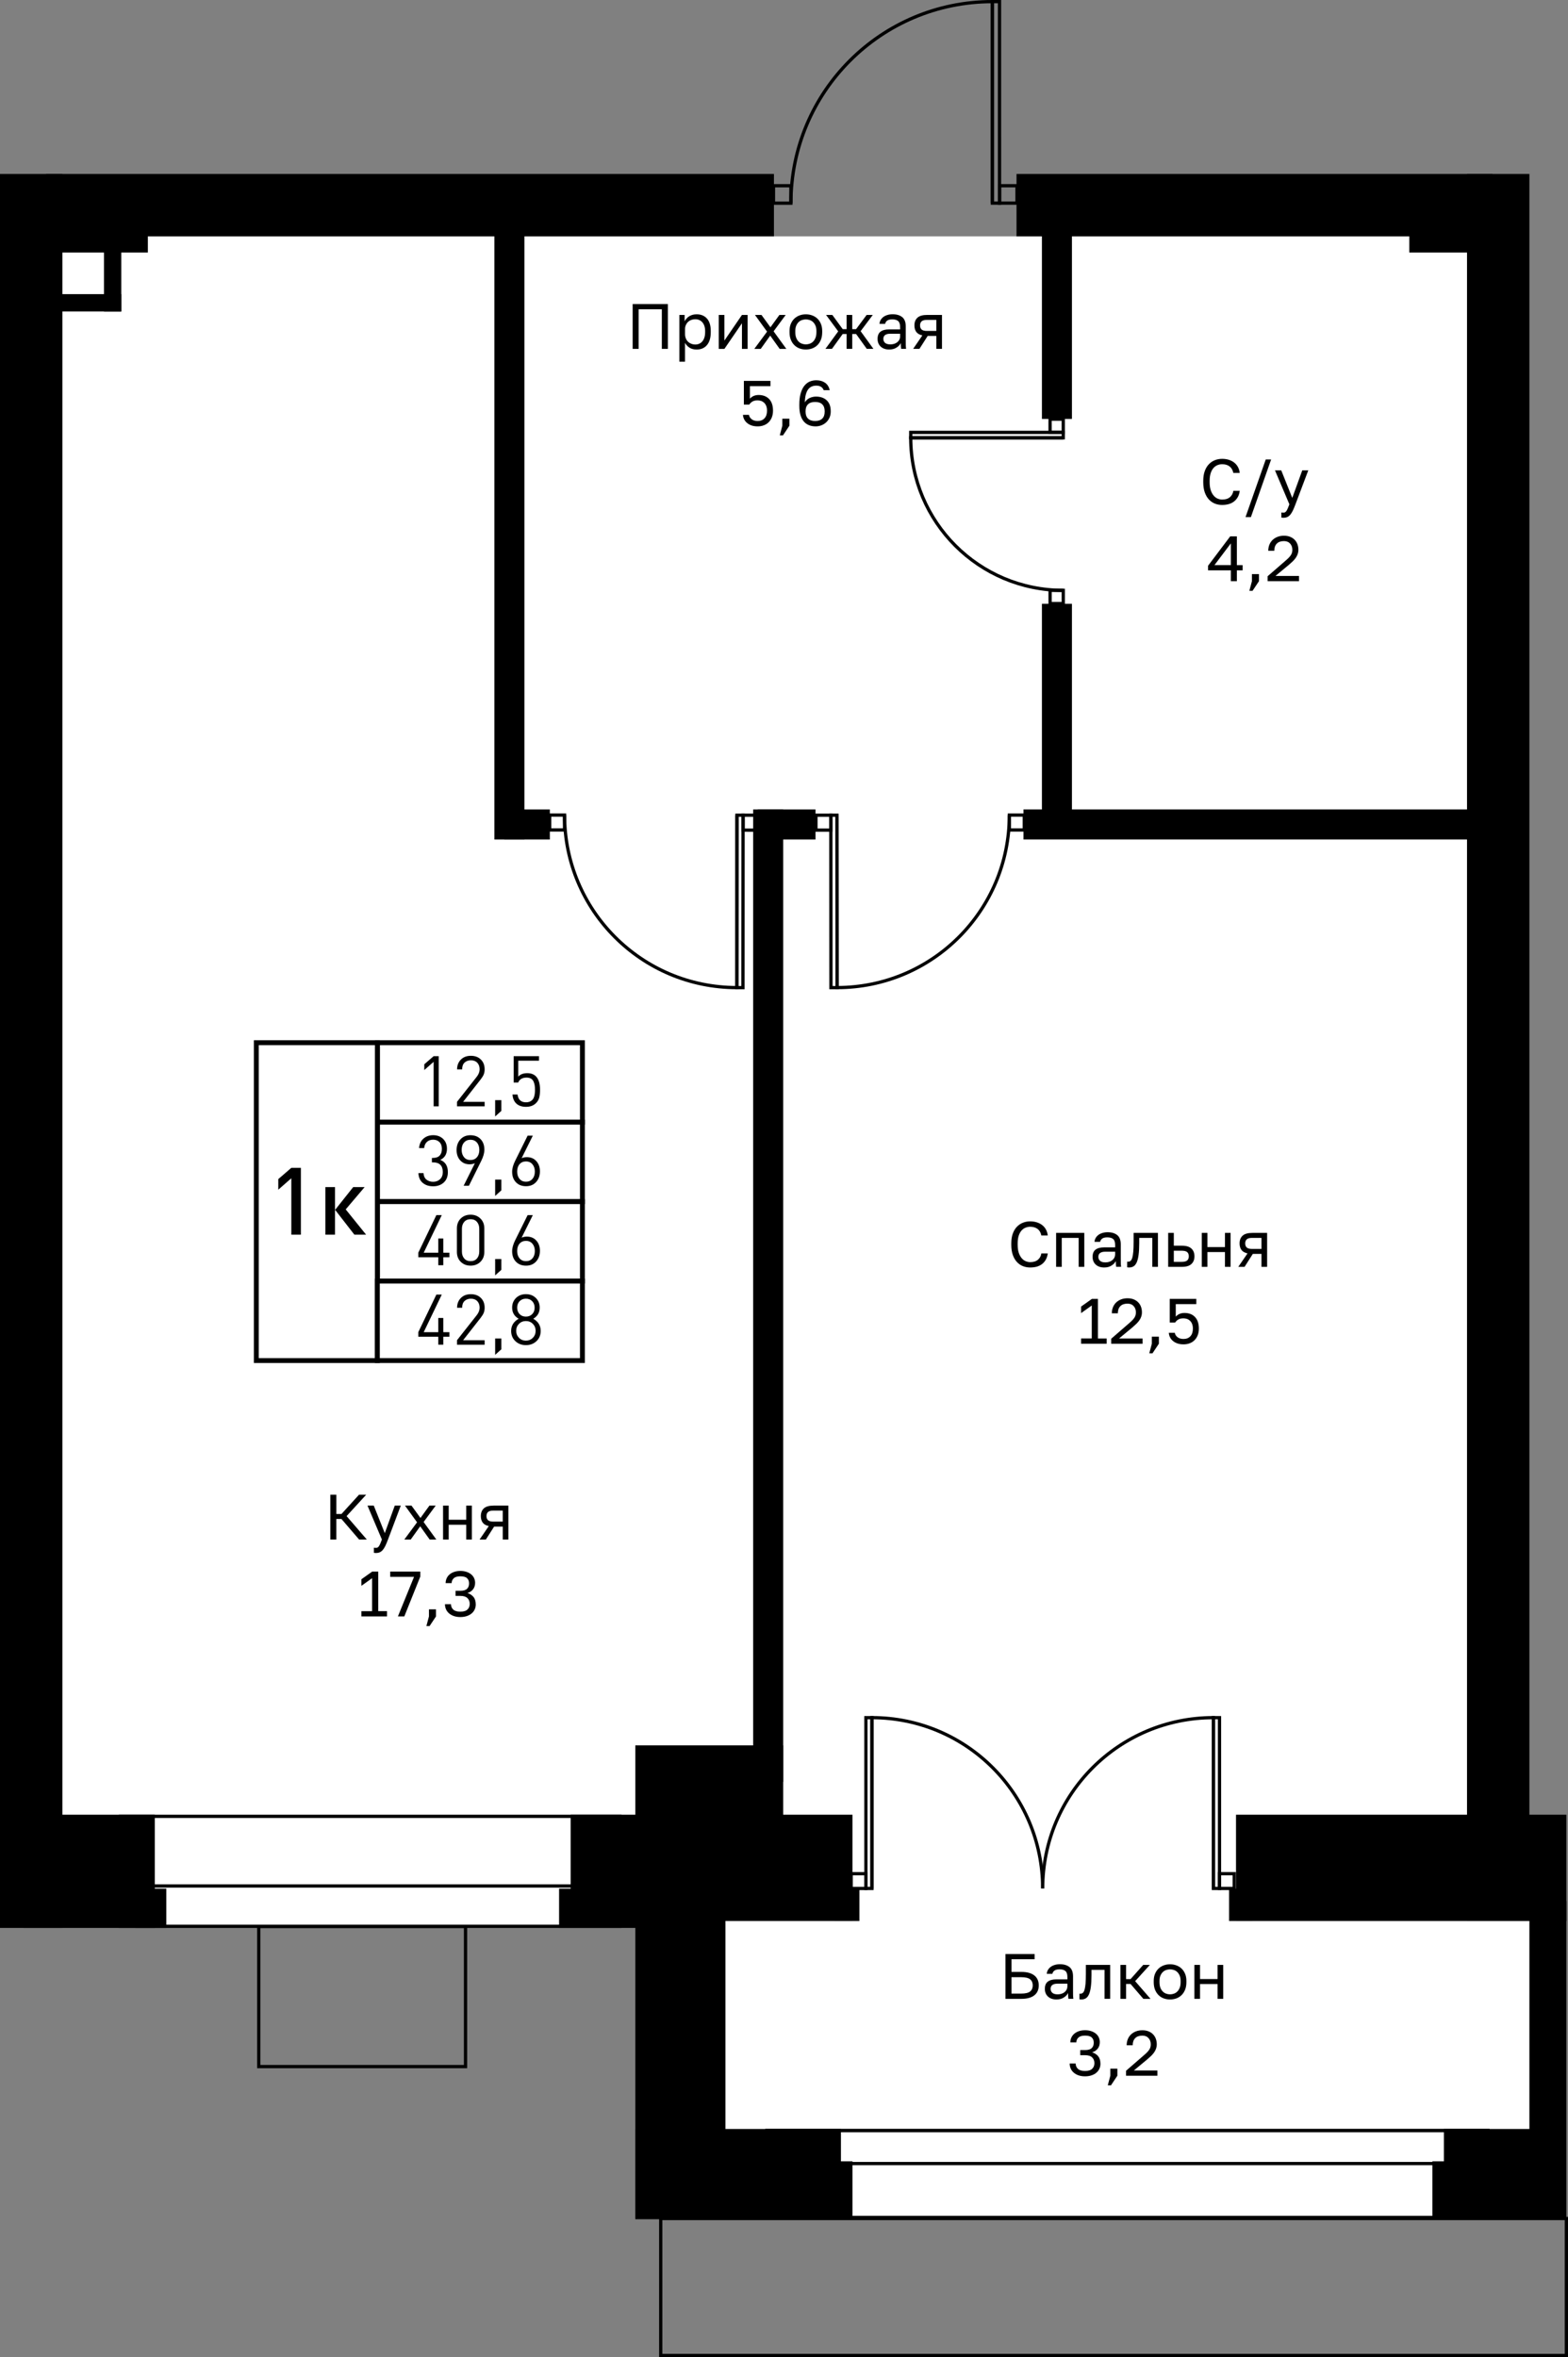 <?xml version="1.0" encoding="utf-8"?>
<!-- Generator: Adobe Illustrator 26.5.0, SVG Export Plug-In . SVG Version: 6.00 Build 0)  -->
<svg version="1.1" xmlns="http://www.w3.org/2000/svg" xmlns:xlink="http://www.w3.org/1999/xlink" x="0px" y="0px"
	 viewBox="0 0 96.195 144.567" enable-background="new 0 0 96.195 144.567" xml:space="preserve">
<rect x="0" y="0" width="96.195" height="144.567" fill="#808080" stroke="none"/>
<g id="фон">
	<polygon fill="#FFFFFF" points="65.764,12.584 62.362,14.497 47.48,14.497 45.579,12.224 1.456,12.224 1.456,114.774 
		41.74,114.774 41.74,133.341 94.961,133.341 94.961,113.179 91.631,113.179 91.631,12.82 	"/>
</g>
<g id="окна">
	<g>
		<g>
			<rect x="47.044" y="130.677" fill="#FFFFFF" width="44.243" height="5.328"/>
			<path d="M91.186,130.777v5.128H47.145v-5.128H91.186 M91.386,130.577H46.945v5.528h44.442V130.577L91.386,130.577z"/>
		</g>
		<g>
			<rect x="47.044" y="130.677" fill="#FFFFFF" width="44.243" height="2.02"/>
			<path d="M91.186,130.777v1.82H47.145v-1.82H91.186 M91.386,130.577H46.945v2.22h44.442V130.577L91.386,130.577z"/>
		</g>
	</g>
	<g>
		<g>
			<rect x="7.391" y="111.401" fill="#FFFFFF" width="30.643" height="6.745"/>
			<path d="M37.934,111.501v6.545H7.492v-6.545H37.934 M38.134,111.301H7.292v6.945h30.842V111.301L38.134,111.301z"/>
		</g>
		<g>
			<rect x="7.391" y="115.672" fill="#FFFFFF" width="30.643" height="2.474"/>
			<path d="M37.934,115.772v2.274H7.492v-2.274H37.934 M38.134,115.572H7.292v2.674h30.842V115.572L38.134,115.572z"/>
		</g>
	</g>
</g>
<g id="стены">
	<rect y="10.67" width="3.827" height="107.576"/>
	<rect x="90" y="10.67" width="3.827" height="107.151"/>
	<rect x="62.362" y="10.67" width="29.197" height="3.827"/>
	<rect x="86.457" y="14.304" width="4.38" height="1.185"/>
	<rect x="63.921" y="13.195" width="1.842" height="12.499"/>
	<rect x="2.829" y="10.67" width="44.651" height="3.827"/>
	<rect x="2.533" y="13.782" width="6.538" height="1.707"/>
	<rect x="6.378" y="14.565" width="1.063" height="4.539"/>
	<rect x="2.829" y="18.04" width="4.612" height="1.063"/>
	<rect x="30.331" y="13.864" width="1.843" height="37.626"/>
	<rect x="30.94" y="49.647" width="2.792" height="1.843"/>
	<rect x="46.488" y="49.647" width="3.543" height="1.843"/>
	<rect x="46.205" y="49.647" width="1.842" height="59.639"/>
	<rect x="38.976" y="107.049" width="9.071" height="6.307"/>
	<rect x="51.185" y="115.837" width="1.54" height="1.984"/>
	<rect x="35.008" y="111.301" width="17.291" height="6.52"/>
	<rect x="34.299" y="115.837" width="7.951" height="2.409"/>
	<rect x="38.976" y="117.51" width="5.528" height="18.594"/>
	<rect x="38.976" y="130.577" width="12.614" height="5.528"/>
	<rect x="50.17" y="132.561" width="2.129" height="3.543"/>
	<rect x="87.874" y="132.561" width="7.087" height="3.543"/>
	<rect x="88.583" y="130.577" width="6.097" height="3.075"/>
	<rect x="93.827" y="116.597" width="2.268" height="19.507"/>
	<rect x="75.827" y="111.301" width="20.268" height="6.52"/>
	<rect x="75.402" y="115.837" width="1.446" height="1.984"/>
	
		<rect x="62.787" y="49.647" transform="matrix(-1 -1.224647e-16 1.224647e-16 -1 154.701 101.136)" width="29.126" height="1.843"/>
	<rect x="63.921" y="37.033" width="1.842" height="13.402"/>
	<rect x="1.456" y="111.301" width="8.04" height="6.945"/>
	<rect x="8.304" y="115.837" width="1.9" height="2.409"/>
</g>
<g id="двери_контур">
	<g>
		<g>
			<path fill="none" stroke="#000000" stroke-width="0.2" stroke-miterlimit="10" d="M48.522,12.46c0-6.829,5.531-12.36,12.36-12.36
				l0,12.36"/>
			
				<rect x="54.921" y="6.061" transform="matrix(3.257237e-05 1 -1 3.257237e-05 67.379 -54.821)" fill="none" stroke="#000000" stroke-width="0.2" stroke-miterlimit="10" width="12.36" height="0.439"/>
		</g>
		
			<rect x="61.322" y="11.392" transform="matrix(-1 1.628623e-05 -1.628623e-05 -1 123.713 23.851)" fill="none" stroke="#000000" stroke-width="0.2" stroke-miterlimit="10" width="1.069" height="1.069"/>
		
			<rect x="47.452" y="11.392" transform="matrix(-1 1.628623e-05 -1.628623e-05 -1 95.973 23.852)" fill="none" stroke="#000000" stroke-width="0.2" stroke-miterlimit="10" width="1.069" height="1.069"/>
	</g>
	<g>
		<g>
			<path fill="none" stroke="#000000" stroke-width="0.2" stroke-miterlimit="10" d="M65.23,36.208
				c-5.169,0.001-9.357-4.186-9.358-9.355l9.356-0.001"/>
			
				<rect x="55.873" y="26.519" fill="none" stroke="#000000" stroke-width="0.2" stroke-miterlimit="10" width="9.356" height="0.332"/>
		</g>
		
			<rect x="64.42" y="25.709" transform="matrix(1.140033e-04 1 -1 1.140033e-04 90.931 -38.714)" fill="none" stroke="#000000" stroke-width="0.2" stroke-miterlimit="10" width="0.809" height="0.809"/>
		
			<rect x="64.421" y="36.208" transform="matrix(1.140033e-04 1 -1 1.140033e-04 101.431 -28.217)" fill="none" stroke="#000000" stroke-width="0.2" stroke-miterlimit="10" width="0.809" height="0.809"/>
	</g>
	<g>
		<g>
			<path fill="none" stroke="#000000" stroke-width="0.2" stroke-miterlimit="10" d="M61.923,49.991
				c0.004,5.843-4.725,10.579-10.568,10.582l-0.007-10.575"/>
			
				<rect x="45.875" y="55.098" transform="matrix(-6.677339e-04 -1 1 -6.677339e-04 -4.089 106.486)" fill="none" stroke="#000000" stroke-width="0.2" stroke-miterlimit="10" width="10.575" height="0.376"/>
		</g>
		
			<rect x="50.057" y="49.999" fill="none" stroke="#000000" stroke-width="0.2" stroke-miterlimit="10" width="0.914" height="0.914"/>
		
			<rect x="61.924" y="49.991" fill="none" stroke="#000000" stroke-width="0.2" stroke-miterlimit="10" width="0.914" height="0.914"/>
	</g>
	<g>
		<g>
			<path fill="none" stroke="#000000" stroke-width="0.2" stroke-miterlimit="10" d="M34.635,49.991
				c-0.004,5.843,4.725,10.579,10.568,10.582l0.007-10.575"/>
			
				<rect x="40.107" y="55.098" transform="matrix(6.677340e-04 -1 1 6.677340e-04 -9.921 100.644)" fill="none" stroke="#000000" stroke-width="0.2" stroke-miterlimit="10" width="10.575" height="0.376"/>
		</g>
		
			<rect x="45.587" y="49.999" transform="matrix(-1 -6.514478e-04 6.514478e-04 -1 92.055 100.942)" fill="none" stroke="#000000" stroke-width="0.2" stroke-miterlimit="10" width="0.914" height="0.914"/>
		
			<rect x="33.719" y="49.991" transform="matrix(-1 -6.514478e-04 6.514478e-04 -1 68.32 100.918)" fill="none" stroke="#000000" stroke-width="0.2" stroke-miterlimit="10" width="0.914" height="0.914"/>
	</g>
	<g>
		<g>
			<g>
				<path fill="none" stroke="#000000" stroke-width="0.2" stroke-miterlimit="10" d="M63.967,115.824
					c0-5.787,4.687-10.475,10.474-10.475l0,10.475"/>
				
					<rect x="69.391" y="110.401" transform="matrix(1.628614e-05 1 -1 1.628614e-05 185.214 35.957)" fill="none" stroke="#000000" stroke-width="0.2" stroke-miterlimit="10" width="10.474" height="0.372"/>
			</g>
			
				<rect x="74.815" y="114.919" transform="matrix(-1 -1.224647e-16 1.224647e-16 -1 150.535 230.743)" fill="none" stroke="#000000" stroke-width="0.2" stroke-miterlimit="10" width="0.906" height="0.906"/>
		</g>
		<g>
			<g>
				<path fill="none" stroke="#000000" stroke-width="0.2" stroke-miterlimit="10" d="M63.967,115.824
					c0-5.787-4.687-10.475-10.474-10.475l0,10.475"/>
				
					<rect x="48.07" y="110.401" transform="matrix(-1.628618e-05 1 -1 -1.628618e-05 163.895 57.282)" fill="none" stroke="#000000" stroke-width="0.2" stroke-miterlimit="10" width="10.474" height="0.372"/>
			</g>
			
				<rect x="52.214" y="114.919" fill="none" stroke="#000000" stroke-width="0.2" stroke-miterlimit="10" width="0.906" height="0.906"/>
		</g>
	</g>
	
		<rect x="40.535" y="136.068" fill="none" stroke="#000000" stroke-width="0.2" stroke-miterlimit="10" width="55.559" height="8.399"/>
	
		<rect x="15.874" y="118.156" fill="none" stroke="#000000" stroke-width="0.2" stroke-miterlimit="10" width="12.685" height="8.594"/>
</g>
<g id="пунктир">
</g>
<g id="РАЗДЕЛ" display="none">
</g>
<g id="площ_бм">
	<g>
		<path d="M61.685,119.845h1.787v0.322h-1.418v0.777h0.612c0.181,0,0.338,0.02,0.472,0.059c0.134,0.04,0.244,0.096,0.332,0.169
			c0.088,0.074,0.152,0.161,0.194,0.262s0.063,0.213,0.063,0.336s-0.021,0.235-0.063,0.336s-0.106,0.188-0.194,0.261
			c-0.088,0.074-0.198,0.13-0.332,0.169c-0.134,0.04-0.291,0.06-0.472,0.06h-0.981V119.845z M62.647,122.273
			c0.262,0,0.446-0.044,0.552-0.132c0.106-0.088,0.159-0.211,0.159-0.371s-0.053-0.283-0.159-0.371
			c-0.105-0.088-0.29-0.132-0.552-0.132h-0.593v1.006H62.647z"/>
		<path d="M64.812,122.634c-0.115,0-0.217-0.017-0.305-0.049c-0.088-0.033-0.161-0.078-0.222-0.136s-0.106-0.126-0.138-0.204
			c-0.031-0.079-0.047-0.165-0.047-0.26c0-0.207,0.061-0.356,0.183-0.447c0.122-0.092,0.297-0.138,0.524-0.138h0.676v-0.142
			c0-0.178-0.04-0.301-0.12-0.369s-0.199-0.103-0.359-0.103c-0.149,0-0.258,0.028-0.326,0.085c-0.067,0.056-0.105,0.119-0.113,0.19
			h-0.346c0.005-0.084,0.027-0.162,0.068-0.234c0.041-0.071,0.096-0.134,0.165-0.187c0.069-0.052,0.152-0.094,0.249-0.123
			c0.098-0.03,0.205-0.046,0.322-0.046c0.246,0,0.442,0.059,0.588,0.175c0.146,0.117,0.218,0.308,0.218,0.572v0.845
			c0,0.109,0.001,0.206,0.002,0.288c0.001,0.083,0.007,0.163,0.018,0.242h-0.303c-0.008-0.061-0.013-0.117-0.016-0.171
			c-0.002-0.054-0.004-0.115-0.004-0.183c-0.055,0.109-0.144,0.203-0.267,0.278C65.137,122.596,64.988,122.634,64.812,122.634z
			 M64.887,122.319c0.081,0,0.157-0.011,0.229-0.033s0.136-0.055,0.19-0.099c0.055-0.043,0.099-0.096,0.13-0.159
			c0.031-0.062,0.047-0.136,0.047-0.22v-0.142h-0.617c-0.128,0-0.229,0.025-0.302,0.077c-0.073,0.051-0.11,0.132-0.11,0.241
			c0,0.097,0.034,0.177,0.104,0.24C64.629,122.288,64.738,122.319,64.887,122.319z"/>
		<path d="M66.34,122.634c-0.039,0-0.078-0.004-0.118-0.012v-0.346c0.014,0.003,0.033,0.004,0.06,0.004
			c0.058,0,0.107-0.019,0.151-0.055c0.043-0.037,0.077-0.102,0.104-0.193c0.026-0.091,0.046-0.216,0.06-0.373
			c0.013-0.157,0.02-0.355,0.02-0.597v-0.55h1.492v2.082h-0.346v-1.776h-0.801v0.322c0,0.291-0.014,0.532-0.04,0.723
			c-0.025,0.191-0.064,0.344-0.115,0.458c-0.052,0.114-0.116,0.194-0.194,0.242C66.533,122.61,66.443,122.634,66.34,122.634z"/>
		<path d="M68.737,120.513h0.346v0.872h0.275l0.777-0.872h0.409l-0.904,0.997l0.943,1.085h-0.44l-0.785-0.912h-0.275v0.912h-0.346
			V120.513z"/>
		<path d="M71.782,122.634c-0.134,0-0.261-0.021-0.382-0.064c-0.12-0.044-0.227-0.109-0.317-0.197
			c-0.092-0.087-0.165-0.198-0.221-0.331c-0.055-0.134-0.082-0.29-0.082-0.468v-0.079c0-0.167,0.027-0.315,0.082-0.443
			c0.056-0.129,0.129-0.235,0.221-0.32c0.091-0.085,0.197-0.149,0.317-0.192c0.121-0.044,0.248-0.065,0.382-0.065
			c0.133,0,0.26,0.021,0.381,0.065c0.12,0.043,0.227,0.107,0.318,0.192s0.165,0.191,0.22,0.32c0.055,0.128,0.083,0.276,0.083,0.443
			v0.079c0,0.178-0.028,0.334-0.083,0.468c-0.055,0.133-0.128,0.244-0.22,0.331c-0.092,0.088-0.198,0.153-0.318,0.197
			C72.042,122.612,71.915,122.634,71.782,122.634z M71.782,122.319c0.078,0,0.157-0.014,0.235-0.041
			c0.079-0.027,0.148-0.071,0.208-0.13c0.061-0.059,0.109-0.136,0.147-0.229c0.038-0.095,0.057-0.21,0.057-0.346v-0.079
			c0-0.125-0.019-0.232-0.057-0.322c-0.038-0.089-0.087-0.162-0.147-0.22c-0.06-0.058-0.129-0.1-0.208-0.126
			c-0.078-0.025-0.157-0.039-0.235-0.039c-0.079,0-0.157,0.014-0.236,0.039c-0.078,0.026-0.147,0.068-0.208,0.126
			s-0.109,0.131-0.147,0.22c-0.038,0.09-0.057,0.197-0.057,0.322v0.079c0,0.136,0.019,0.251,0.057,0.346
			c0.038,0.094,0.087,0.171,0.147,0.229s0.13,0.103,0.208,0.13C71.625,122.306,71.703,122.319,71.782,122.319z"/>
		<path d="M73.275,120.513h0.346v0.868h1.076v-0.868h0.346v2.082h-0.346v-0.908h-1.076v0.908h-0.346V120.513z"/>
		<path d="M66.566,127.348c-0.149,0-0.282-0.02-0.399-0.061c-0.116-0.04-0.215-0.096-0.296-0.167
			c-0.081-0.07-0.143-0.153-0.185-0.249s-0.063-0.198-0.063-0.309h0.369c0,0.134,0.046,0.243,0.138,0.328s0.237,0.128,0.437,0.128
			s0.344-0.044,0.436-0.132s0.138-0.202,0.138-0.344c0-0.146-0.046-0.266-0.14-0.355c-0.093-0.091-0.237-0.136-0.434-0.136h-0.295
			v-0.314h0.295c0.188,0,0.324-0.04,0.408-0.12c0.084-0.079,0.126-0.19,0.126-0.332c0-0.136-0.041-0.242-0.122-0.319
			c-0.081-0.078-0.219-0.116-0.412-0.116c-0.187,0-0.321,0.04-0.407,0.12c-0.085,0.079-0.127,0.179-0.127,0.296h-0.369
			c0-0.102,0.02-0.199,0.061-0.29c0.04-0.092,0.1-0.171,0.177-0.238c0.077-0.066,0.172-0.12,0.283-0.159s0.238-0.059,0.383-0.059
			c0.144,0,0.272,0.02,0.385,0.059s0.208,0.092,0.285,0.157s0.136,0.143,0.175,0.232c0.039,0.089,0.059,0.182,0.059,0.278
			c0,0.157-0.041,0.29-0.124,0.398c-0.082,0.109-0.198,0.186-0.348,0.23c0.157,0.05,0.282,0.131,0.374,0.243
			c0.091,0.113,0.137,0.268,0.137,0.464c0,0.104-0.021,0.204-0.062,0.297s-0.103,0.174-0.183,0.243s-0.179,0.125-0.297,0.165
			C66.848,127.328,66.715,127.348,66.566,127.348z"/>
		<path d="M68.118,127.309v-0.432h0.432v0.432l-0.393,0.59h-0.196L68.118,127.309z"/>
		<path d="M69.081,127.006l1.1-0.954c0.084-0.071,0.152-0.135,0.206-0.192s0.097-0.112,0.128-0.163
			c0.031-0.052,0.053-0.102,0.064-0.151c0.013-0.05,0.019-0.104,0.019-0.161c0-0.154-0.046-0.282-0.138-0.383
			s-0.218-0.151-0.377-0.151c-0.191,0-0.338,0.052-0.44,0.155s-0.153,0.249-0.153,0.438H69.12c0-0.133,0.022-0.257,0.068-0.371
			s0.111-0.211,0.196-0.293c0.086-0.081,0.188-0.145,0.305-0.19c0.118-0.046,0.249-0.068,0.394-0.068
			c0.139,0,0.263,0.021,0.373,0.064c0.109,0.044,0.203,0.104,0.278,0.181c0.076,0.077,0.134,0.169,0.173,0.273
			c0.04,0.104,0.06,0.22,0.06,0.346c0,0.095-0.015,0.182-0.044,0.264c-0.028,0.081-0.068,0.158-0.119,0.231
			c-0.052,0.073-0.113,0.145-0.185,0.214c-0.072,0.069-0.151,0.141-0.238,0.214l-0.821,0.68h1.446v0.322h-1.925V127.006z"/>
	</g>
	<g>
		<path d="M38.812,18.648h2.16v2.75h-0.369V18.97h-1.422v2.428h-0.369V18.648z"/>
		<path d="M41.68,19.316h0.321v0.393c0.071-0.139,0.17-0.246,0.297-0.32s0.274-0.112,0.442-0.112c0.262,0,0.472,0.086,0.628,0.258
			c0.157,0.172,0.236,0.426,0.236,0.764v0.079c0,0.178-0.021,0.333-0.062,0.465c-0.042,0.133-0.102,0.243-0.178,0.33
			c-0.075,0.088-0.167,0.154-0.272,0.199c-0.106,0.044-0.224,0.066-0.352,0.066c-0.179,0-0.327-0.039-0.446-0.118
			c-0.119-0.078-0.209-0.177-0.269-0.294v1.158H41.68V19.316z M42.662,21.13c0.084,0,0.163-0.017,0.236-0.049
			c0.073-0.033,0.137-0.081,0.19-0.144s0.096-0.142,0.126-0.235c0.029-0.095,0.045-0.203,0.045-0.326v-0.079
			c0-0.112-0.016-0.213-0.045-0.302c-0.03-0.09-0.072-0.165-0.126-0.227s-0.117-0.107-0.19-0.14
			c-0.073-0.031-0.152-0.047-0.236-0.047c-0.094,0-0.181,0.016-0.259,0.045c-0.079,0.03-0.146,0.072-0.2,0.126
			c-0.056,0.054-0.099,0.117-0.13,0.19s-0.047,0.152-0.047,0.236v0.313c0,0.095,0.016,0.182,0.047,0.26s0.074,0.146,0.13,0.2
			c0.055,0.055,0.121,0.099,0.2,0.13C42.481,21.114,42.568,21.13,42.662,21.13z"/>
		<path d="M44.096,19.316h0.346v1.571l1.076-1.571h0.346v2.082h-0.346v-1.571l-1.076,1.571h-0.346V19.316z"/>
		<path d="M47.058,20.341l-0.742-1.025h0.4l0.55,0.758l0.55-0.758h0.386l-0.743,1.005l0.782,1.077h-0.409l-0.581-0.813l-0.581,0.813
			h-0.394L47.058,20.341z"/>
		<path d="M49.439,21.437c-0.134,0-0.261-0.021-0.382-0.064c-0.12-0.044-0.227-0.109-0.317-0.197
			c-0.092-0.087-0.165-0.198-0.221-0.331c-0.055-0.134-0.082-0.29-0.082-0.468v-0.079c0-0.167,0.027-0.315,0.082-0.443
			c0.056-0.129,0.129-0.235,0.221-0.32c0.091-0.085,0.197-0.149,0.317-0.192c0.121-0.044,0.248-0.065,0.382-0.065
			c0.133,0,0.26,0.021,0.381,0.065c0.12,0.043,0.227,0.107,0.318,0.192s0.165,0.191,0.22,0.32c0.055,0.128,0.083,0.276,0.083,0.443
			v0.079c0,0.178-0.028,0.334-0.083,0.468c-0.055,0.133-0.128,0.244-0.22,0.331c-0.092,0.088-0.198,0.153-0.318,0.197
			C49.699,21.415,49.572,21.437,49.439,21.437z M49.439,21.122c0.078,0,0.157-0.014,0.235-0.041c0.079-0.027,0.148-0.071,0.208-0.13
			c0.061-0.059,0.109-0.136,0.147-0.229c0.038-0.095,0.057-0.21,0.057-0.346v-0.079c0-0.125-0.019-0.232-0.057-0.322
			c-0.038-0.089-0.087-0.162-0.147-0.22c-0.06-0.058-0.129-0.1-0.208-0.126c-0.078-0.025-0.157-0.039-0.235-0.039
			c-0.079,0-0.157,0.014-0.236,0.039c-0.078,0.026-0.147,0.068-0.208,0.126s-0.109,0.131-0.147,0.22
			c-0.038,0.09-0.057,0.197-0.057,0.322v0.079c0,0.136,0.019,0.251,0.057,0.346c0.038,0.094,0.087,0.171,0.147,0.229
			s0.13,0.103,0.208,0.13C49.282,21.109,49.36,21.122,49.439,21.122z"/>
		<path d="M51.423,20.324l-0.746-1.009h0.385l0.637,0.872h0.239v-0.872h0.346v0.872h0.236l0.648-0.872h0.377l-0.747,0.997
			l0.786,1.085h-0.408l-0.656-0.912h-0.236v0.912h-0.346v-0.912h-0.239l-0.66,0.912h-0.4L51.423,20.324z"/>
		<path d="M54.55,21.437c-0.115,0-0.217-0.017-0.305-0.049c-0.088-0.033-0.161-0.078-0.222-0.136s-0.106-0.126-0.138-0.204
			c-0.031-0.079-0.047-0.165-0.047-0.26c0-0.207,0.061-0.356,0.183-0.447c0.122-0.092,0.297-0.138,0.524-0.138h0.676v-0.142
			c0-0.178-0.04-0.301-0.12-0.369s-0.199-0.103-0.359-0.103c-0.149,0-0.258,0.028-0.326,0.085c-0.067,0.056-0.105,0.119-0.113,0.19
			h-0.346c0.005-0.084,0.027-0.162,0.068-0.234c0.041-0.071,0.096-0.134,0.165-0.187c0.069-0.052,0.152-0.094,0.249-0.123
			c0.098-0.03,0.205-0.046,0.322-0.046c0.246,0,0.442,0.059,0.588,0.175c0.146,0.117,0.218,0.308,0.218,0.572v0.845
			c0,0.109,0.001,0.206,0.002,0.288c0.001,0.083,0.007,0.163,0.018,0.242h-0.303c-0.008-0.061-0.013-0.117-0.016-0.171
			c-0.002-0.054-0.004-0.115-0.004-0.183c-0.055,0.109-0.144,0.203-0.267,0.278C54.876,21.399,54.726,21.437,54.55,21.437z
			 M54.626,21.122c0.081,0,0.157-0.011,0.229-0.033s0.136-0.055,0.19-0.099c0.055-0.043,0.099-0.096,0.13-0.159
			c0.031-0.062,0.047-0.136,0.047-0.22V20.47h-0.617c-0.128,0-0.229,0.025-0.302,0.077c-0.073,0.051-0.11,0.132-0.11,0.241
			c0,0.097,0.034,0.177,0.104,0.24C54.367,21.091,54.476,21.122,54.626,21.122z"/>
		<path d="M56.586,20.572c-0.173-0.039-0.297-0.11-0.373-0.214s-0.114-0.236-0.114-0.399c0-0.204,0.062-0.362,0.187-0.475
			c0.125-0.113,0.324-0.169,0.6-0.169h0.903v2.082h-0.346v-0.794h-0.53l-0.507,0.794H56.02L56.586,20.572z M56.444,19.959
			c0,0.11,0.032,0.194,0.097,0.252c0.063,0.058,0.172,0.086,0.324,0.086h0.577v-0.676h-0.577c-0.152,0-0.261,0.029-0.324,0.087
			C56.476,19.766,56.444,19.85,56.444,19.959z"/>
		<path d="M46.482,26.151c-0.148,0-0.278-0.02-0.389-0.061c-0.109-0.04-0.202-0.094-0.276-0.161
			c-0.075-0.066-0.132-0.142-0.171-0.226c-0.04-0.084-0.062-0.17-0.067-0.26h0.369c0.014,0.1,0.066,0.188,0.159,0.264
			s0.219,0.114,0.375,0.114c0.179,0,0.318-0.056,0.421-0.167c0.102-0.111,0.153-0.267,0.153-0.466c0-0.112-0.017-0.21-0.049-0.291
			c-0.033-0.081-0.076-0.146-0.13-0.196s-0.115-0.087-0.183-0.11c-0.068-0.023-0.14-0.035-0.213-0.035
			c-0.141,0-0.252,0.026-0.332,0.079c-0.079,0.052-0.141,0.112-0.183,0.181h-0.33v-1.454h1.631v0.322h-1.261v0.767
			c0.136-0.149,0.313-0.225,0.534-0.225c0.272,0,0.487,0.083,0.646,0.248c0.158,0.165,0.237,0.403,0.237,0.715
			c0,0.146-0.023,0.279-0.068,0.398c-0.046,0.119-0.11,0.221-0.193,0.305c-0.082,0.084-0.182,0.148-0.298,0.192
			C46.749,26.129,46.622,26.151,46.482,26.151z"/>
		<path d="M47.995,26.111V25.68h0.433v0.432l-0.393,0.59h-0.196L47.995,26.111z"/>
		<path d="M50.039,26.151c-0.152,0-0.29-0.024-0.413-0.074s-0.229-0.126-0.316-0.229s-0.155-0.234-0.202-0.392
			s-0.07-0.344-0.07-0.562v-0.078c0-0.271,0.027-0.5,0.082-0.689c0.055-0.19,0.13-0.345,0.224-0.464
			c0.095-0.119,0.205-0.206,0.33-0.26c0.126-0.054,0.261-0.08,0.405-0.08c0.212,0,0.391,0.051,0.536,0.151s0.241,0.253,0.289,0.457
			h-0.37c-0.073-0.186-0.225-0.278-0.455-0.278c-0.1,0-0.191,0.017-0.275,0.051s-0.156,0.091-0.218,0.169
			c-0.062,0.079-0.11,0.184-0.147,0.314s-0.058,0.295-0.062,0.491c0.036-0.063,0.081-0.117,0.133-0.163
			c0.053-0.046,0.109-0.083,0.171-0.11s0.125-0.048,0.191-0.061c0.065-0.014,0.128-0.02,0.188-0.02c0.274,0,0.494,0.076,0.657,0.229
			c0.164,0.153,0.246,0.373,0.246,0.658v0.039c0,0.131-0.024,0.252-0.073,0.361c-0.048,0.11-0.114,0.205-0.198,0.285
			s-0.182,0.143-0.294,0.187C50.283,26.129,50.164,26.151,50.039,26.151z M50.006,25.821c0.191,0,0.337-0.049,0.437-0.146
			s0.149-0.237,0.149-0.421v-0.039c0-0.181-0.05-0.319-0.149-0.416c-0.1-0.098-0.245-0.146-0.437-0.146
			c-0.19,0-0.336,0.048-0.436,0.146c-0.1,0.097-0.149,0.235-0.149,0.416v0.039c0,0.181,0.05,0.32,0.149,0.419
			C49.671,25.772,49.816,25.821,50.006,25.821z"/>
	</g>
	<g>
		<path d="M63.199,77.739c-0.154,0-0.301-0.027-0.439-0.08c-0.139-0.054-0.262-0.138-0.369-0.252s-0.192-0.259-0.256-0.435
			c-0.062-0.175-0.094-0.385-0.094-0.628v-0.079c0-0.235,0.031-0.438,0.094-0.608c0.063-0.171,0.148-0.311,0.256-0.421
			c0.107-0.109,0.23-0.191,0.369-0.245s0.285-0.081,0.439-0.081c0.149,0,0.286,0.021,0.411,0.06
			c0.124,0.039,0.233,0.096,0.328,0.169c0.094,0.073,0.171,0.163,0.229,0.271s0.097,0.229,0.112,0.365h-0.394
			c-0.036-0.178-0.113-0.312-0.231-0.4s-0.27-0.134-0.456-0.134c-0.097,0-0.19,0.019-0.282,0.056
			c-0.092,0.036-0.174,0.095-0.246,0.175c-0.071,0.08-0.129,0.185-0.173,0.316c-0.043,0.131-0.064,0.29-0.064,0.479v0.079
			c0,0.199,0.023,0.366,0.07,0.501c0.048,0.135,0.107,0.244,0.181,0.328s0.156,0.144,0.248,0.181
			c0.092,0.036,0.181,0.055,0.267,0.055c0.205,0,0.364-0.05,0.479-0.149s0.185-0.228,0.208-0.385h0.394
			c-0.021,0.151-0.063,0.282-0.126,0.391c-0.062,0.109-0.142,0.198-0.237,0.27c-0.096,0.07-0.205,0.122-0.326,0.155
			C63.468,77.723,63.339,77.739,63.199,77.739z"/>
		<path d="M64.791,75.618h1.729V77.7h-0.346v-1.776h-1.037V77.7h-0.346V75.618z"/>
		<path d="M67.741,77.739c-0.115,0-0.217-0.017-0.305-0.049c-0.088-0.033-0.161-0.078-0.222-0.136s-0.106-0.126-0.138-0.204
			c-0.031-0.079-0.047-0.165-0.047-0.26c0-0.207,0.061-0.356,0.183-0.447c0.122-0.092,0.297-0.138,0.524-0.138h0.676v-0.142
			c0-0.178-0.04-0.301-0.12-0.369s-0.199-0.103-0.359-0.103c-0.149,0-0.258,0.028-0.326,0.085c-0.067,0.056-0.105,0.119-0.113,0.19
			h-0.346c0.005-0.084,0.027-0.162,0.068-0.234c0.041-0.071,0.096-0.134,0.165-0.187c0.069-0.052,0.152-0.094,0.249-0.123
			c0.098-0.03,0.205-0.046,0.322-0.046c0.246,0,0.442,0.059,0.588,0.175c0.146,0.117,0.218,0.308,0.218,0.572v0.845
			c0,0.109,0.001,0.206,0.002,0.288c0.001,0.083,0.007,0.163,0.018,0.242h-0.303c-0.008-0.061-0.013-0.117-0.016-0.171
			c-0.002-0.054-0.004-0.115-0.004-0.183c-0.055,0.109-0.144,0.203-0.267,0.278C68.066,77.701,67.917,77.739,67.741,77.739z
			 M67.816,77.425c0.081,0,0.157-0.011,0.229-0.033s0.136-0.055,0.19-0.099c0.055-0.043,0.099-0.096,0.13-0.159
			c0.031-0.062,0.047-0.136,0.047-0.22v-0.142h-0.617c-0.128,0-0.229,0.025-0.302,0.077c-0.073,0.051-0.11,0.132-0.11,0.241
			c0,0.097,0.034,0.177,0.104,0.24C67.557,77.394,67.667,77.425,67.816,77.425z"/>
		<path d="M69.269,77.739c-0.039,0-0.078-0.004-0.118-0.012v-0.346c0.014,0.003,0.033,0.004,0.06,0.004
			c0.058,0,0.107-0.019,0.151-0.055c0.043-0.037,0.077-0.102,0.104-0.193c0.026-0.091,0.046-0.216,0.06-0.373
			c0.013-0.157,0.02-0.355,0.02-0.597v-0.55h1.492V77.7h-0.346v-1.776H69.89v0.322c0,0.291-0.014,0.532-0.04,0.723
			c-0.025,0.191-0.064,0.344-0.115,0.458c-0.052,0.114-0.116,0.194-0.194,0.242C69.462,77.716,69.372,77.739,69.269,77.739z"/>
		<path d="M71.666,75.618h0.346v0.785h0.499c0.262,0,0.455,0.058,0.579,0.173c0.125,0.115,0.188,0.275,0.188,0.479
			c0,0.199-0.062,0.356-0.188,0.472c-0.124,0.115-0.317,0.173-0.579,0.173h-0.845V75.618z M72.491,77.394
			c0.162,0,0.276-0.029,0.342-0.087s0.099-0.143,0.099-0.255s-0.033-0.198-0.099-0.256s-0.18-0.086-0.342-0.086h-0.479v0.684H72.491
			z"/>
		<path d="M73.728,75.618h0.346v0.868h1.076v-0.868h0.346V77.7H75.15v-0.908h-1.076V77.7h-0.346V75.618z"/>
		<path d="M76.533,76.875c-0.173-0.039-0.297-0.11-0.373-0.214s-0.113-0.236-0.113-0.399c0-0.204,0.062-0.362,0.187-0.475
			c0.124-0.113,0.324-0.169,0.599-0.169h0.904V77.7H77.39v-0.794h-0.531L76.352,77.7h-0.385L76.533,76.875z M76.392,76.262
			c0,0.11,0.031,0.194,0.096,0.252s0.173,0.086,0.324,0.086h0.578v-0.676h-0.578c-0.151,0-0.26,0.029-0.324,0.087
			S76.392,76.152,76.392,76.262z"/>
		<path d="M66.323,82.092h0.655v-2.022l-0.655,0.467v-0.4l0.663-0.472h0.37v2.428h0.538v0.322h-1.571V82.092z"/>
		<path d="M68.169,82.111l1.101-0.954c0.083-0.071,0.152-0.135,0.206-0.192s0.096-0.112,0.128-0.163
			c0.031-0.052,0.053-0.102,0.064-0.151s0.018-0.104,0.018-0.161c0-0.154-0.046-0.282-0.138-0.383s-0.217-0.151-0.377-0.151
			c-0.191,0-0.338,0.052-0.44,0.155c-0.102,0.104-0.152,0.249-0.152,0.438h-0.37c0-0.133,0.023-0.257,0.069-0.371
			s0.111-0.211,0.196-0.293c0.085-0.081,0.187-0.145,0.305-0.19c0.117-0.046,0.249-0.068,0.393-0.068
			c0.139,0,0.264,0.021,0.373,0.064c0.11,0.044,0.203,0.104,0.279,0.181s0.134,0.169,0.173,0.273s0.059,0.22,0.059,0.346
			c0,0.095-0.015,0.182-0.043,0.264c-0.029,0.081-0.068,0.158-0.12,0.231c-0.051,0.073-0.112,0.145-0.185,0.214
			s-0.151,0.141-0.237,0.214l-0.821,0.68h1.445v0.322h-1.925V82.111z"/>
		<path d="M70.664,82.414v-0.432h0.432v0.432l-0.393,0.59h-0.196L70.664,82.414z"/>
		<path d="M72.608,82.453c-0.148,0-0.278-0.02-0.389-0.061c-0.109-0.04-0.202-0.094-0.276-0.161
			c-0.075-0.066-0.132-0.142-0.171-0.226c-0.04-0.084-0.062-0.17-0.067-0.26h0.369c0.014,0.1,0.066,0.188,0.159,0.264
			s0.219,0.114,0.375,0.114c0.179,0,0.318-0.056,0.421-0.167c0.102-0.111,0.153-0.267,0.153-0.466c0-0.112-0.017-0.21-0.049-0.291
			c-0.033-0.081-0.076-0.146-0.13-0.196s-0.115-0.087-0.183-0.11c-0.068-0.023-0.14-0.035-0.213-0.035
			c-0.141,0-0.252,0.026-0.332,0.079c-0.079,0.052-0.141,0.112-0.183,0.181h-0.33v-1.454h1.631v0.322h-1.261v0.767
			c0.136-0.149,0.313-0.225,0.534-0.225c0.272,0,0.487,0.083,0.646,0.248c0.158,0.165,0.237,0.403,0.237,0.715
			c0,0.146-0.023,0.279-0.068,0.398c-0.046,0.119-0.11,0.221-0.193,0.305c-0.082,0.084-0.182,0.148-0.298,0.192
			C72.875,82.432,72.748,82.453,72.608,82.453z"/>
	</g>
	<g>
		<path d="M20.266,91.675h0.369v1.183h0.314l1.076-1.183h0.44l-1.202,1.312l1.241,1.438h-0.472l-1.084-1.261h-0.314v1.261h-0.369
			V91.675z"/>
		<path d="M23.055,95.25c-0.039,0-0.078-0.004-0.117-0.012v-0.314c0.039,0.008,0.078,0.012,0.117,0.012s0.073-0.006,0.103-0.02
			c0.028-0.013,0.056-0.038,0.082-0.074c0.026-0.037,0.055-0.089,0.085-0.155c0.03-0.067,0.064-0.154,0.104-0.262l-0.884-2.082
			h0.385l0.676,1.689l0.613-1.689h0.369l-0.785,2.082c-0.056,0.146-0.107,0.272-0.157,0.377c-0.05,0.105-0.104,0.191-0.159,0.258
			c-0.057,0.066-0.119,0.115-0.187,0.146C23.231,95.235,23.15,95.25,23.055,95.25z"/>
		<path d="M25.586,93.368l-0.742-1.025h0.4l0.551,0.758l0.55-0.758h0.385l-0.742,1.006l0.781,1.076H26.36l-0.581-0.813l-0.582,0.813
			h-0.393L25.586,93.368z"/>
		<path d="M27.181,92.343h0.346v0.868h1.076v-0.868h0.346v2.082h-0.346v-0.907h-1.076v0.907h-0.346V92.343z"/>
		<path d="M29.986,93.6c-0.173-0.039-0.297-0.11-0.373-0.214s-0.114-0.236-0.114-0.398c0-0.204,0.062-0.363,0.187-0.476
			c0.125-0.112,0.324-0.169,0.6-0.169h0.903v2.082h-0.346v-0.793h-0.53l-0.507,0.793h-0.385L29.986,93.6z M29.844,92.987
			c0,0.109,0.032,0.193,0.097,0.251c0.063,0.058,0.172,0.087,0.324,0.087h0.577V92.65h-0.577c-0.152,0-0.261,0.028-0.324,0.086
			C29.877,92.793,29.844,92.877,29.844,92.987z"/>
		<path d="M22.172,98.818h0.656v-2.023l-0.656,0.468V96.86l0.664-0.471h0.369v2.428h0.538v0.322h-1.571V98.818z"/>
		<path d="M25.401,96.712h-1.462V96.39h1.847v0.302l-0.982,2.448h-0.393L25.401,96.712z"/>
		<path d="M26.316,99.14v-0.433h0.432v0.433l-0.393,0.589h-0.196L26.316,99.14z"/>
		<path d="M28.241,99.179c-0.149,0-0.282-0.021-0.398-0.061c-0.116-0.041-0.216-0.097-0.297-0.167
			c-0.081-0.071-0.143-0.154-0.185-0.25s-0.062-0.198-0.062-0.309h0.369c0,0.134,0.046,0.243,0.138,0.328s0.236,0.128,0.436,0.128
			s0.345-0.044,0.437-0.132s0.138-0.202,0.138-0.344c0-0.146-0.047-0.265-0.14-0.355c-0.093-0.09-0.238-0.136-0.435-0.136h-0.294
			v-0.313h0.294c0.188,0,0.325-0.04,0.409-0.12s0.125-0.19,0.125-0.332c0-0.137-0.04-0.243-0.121-0.32s-0.219-0.116-0.413-0.116
			c-0.186,0-0.321,0.04-0.406,0.12s-0.128,0.179-0.128,0.297h-0.369c0-0.103,0.021-0.199,0.061-0.291
			c0.041-0.092,0.1-0.171,0.177-0.237c0.077-0.067,0.172-0.12,0.283-0.159s0.239-0.06,0.383-0.06c0.145,0,0.272,0.021,0.386,0.06
			c0.112,0.039,0.207,0.092,0.284,0.157s0.136,0.143,0.175,0.231s0.06,0.182,0.06,0.279c0,0.157-0.042,0.29-0.124,0.398
			c-0.083,0.108-0.198,0.186-0.348,0.229c0.157,0.05,0.281,0.131,0.373,0.244c0.092,0.112,0.138,0.267,0.138,0.463
			c0,0.105-0.021,0.204-0.063,0.297c-0.041,0.093-0.103,0.175-0.183,0.244c-0.079,0.069-0.179,0.124-0.296,0.165
			C28.524,99.158,28.39,99.179,28.241,99.179z"/>
	</g>
	<g>
		<path d="M74.977,30.97c-0.154,0-0.302-0.026-0.44-0.08s-0.262-0.138-0.369-0.251c-0.107-0.114-0.192-0.259-0.255-0.435
			c-0.063-0.176-0.095-0.385-0.095-0.629v-0.078c0-0.236,0.031-0.438,0.095-0.609c0.062-0.17,0.147-0.311,0.255-0.42
			c0.107-0.11,0.23-0.192,0.369-0.246s0.286-0.08,0.44-0.08c0.149,0,0.286,0.02,0.41,0.059c0.125,0.039,0.234,0.096,0.328,0.169
			c0.095,0.073,0.171,0.164,0.23,0.271c0.059,0.107,0.096,0.229,0.111,0.365h-0.393c-0.037-0.178-0.114-0.312-0.231-0.4
			c-0.118-0.09-0.271-0.134-0.456-0.134c-0.097,0-0.191,0.019-0.283,0.055c-0.092,0.037-0.173,0.095-0.245,0.175
			s-0.13,0.186-0.173,0.316s-0.065,0.291-0.065,0.479v0.078c0,0.199,0.024,0.366,0.071,0.501s0.107,0.244,0.181,0.328
			s0.155,0.145,0.247,0.181c0.092,0.037,0.181,0.056,0.268,0.056c0.204,0,0.364-0.05,0.479-0.149s0.185-0.229,0.208-0.386h0.393
			c-0.021,0.152-0.062,0.282-0.125,0.392c-0.063,0.108-0.143,0.198-0.238,0.269c-0.096,0.071-0.204,0.123-0.326,0.155
			C75.247,30.954,75.116,30.97,74.977,30.97z"/>
		<path d="M77.652,28.181h0.33l-1.241,3.536h-0.33L77.652,28.181z"/>
		<path d="M78.729,31.756c-0.04,0-0.079-0.004-0.118-0.012V31.43c0.039,0.008,0.078,0.012,0.118,0.012
			c0.039,0,0.073-0.006,0.102-0.02c0.029-0.013,0.057-0.038,0.083-0.074c0.026-0.037,0.054-0.089,0.084-0.155
			c0.03-0.067,0.065-0.154,0.104-0.262l-0.884-2.082h0.385l0.676,1.689l0.613-1.689h0.369l-0.786,2.082
			c-0.055,0.146-0.107,0.272-0.157,0.377c-0.05,0.105-0.103,0.191-0.159,0.258c-0.056,0.066-0.118,0.115-0.187,0.146
			S78.823,31.756,78.729,31.756z"/>
		<path d="M75.511,34.982h-1.398v-0.283l1.359-1.803h0.409v1.764h0.354v0.322h-0.354v0.664h-0.37V34.982z M75.511,34.659v-1.332
			l-1.005,1.332H75.511z"/>
		<path d="M76.804,35.646v-0.433h0.432v0.433l-0.393,0.589h-0.196L76.804,35.646z"/>
		<path d="M77.767,35.343l1.1-0.955c0.084-0.07,0.152-0.135,0.206-0.192s0.097-0.111,0.128-0.163
			c0.031-0.051,0.053-0.102,0.064-0.151c0.013-0.05,0.019-0.104,0.019-0.161c0-0.154-0.046-0.282-0.138-0.383
			s-0.218-0.151-0.377-0.151c-0.191,0-0.338,0.052-0.44,0.155s-0.153,0.25-0.153,0.438h-0.369c0-0.134,0.022-0.258,0.068-0.371
			c0.046-0.114,0.111-0.212,0.196-0.293c0.086-0.081,0.188-0.145,0.305-0.19c0.118-0.046,0.249-0.069,0.394-0.069
			c0.139,0,0.263,0.022,0.373,0.065c0.109,0.043,0.203,0.104,0.278,0.181c0.076,0.077,0.134,0.168,0.173,0.272
			c0.04,0.105,0.06,0.221,0.06,0.346c0,0.095-0.015,0.183-0.044,0.264c-0.028,0.081-0.068,0.158-0.119,0.231
			c-0.052,0.073-0.113,0.146-0.185,0.215c-0.072,0.069-0.151,0.141-0.238,0.214l-0.821,0.68h1.446v0.322h-1.925V35.343z"/>
	</g>
</g>
<g id="плаш_бм">
	<g>
		
			<rect x="23.15" y="63.952" fill="#FFFFFF" stroke="#000000" stroke-width="0.3" stroke-miterlimit="10" width="12.58" height="4.874"/>
		
			<rect x="23.15" y="68.826" fill="#FFFFFF" stroke="#000000" stroke-width="0.3" stroke-miterlimit="10" width="12.58" height="4.874"/>
		
			<rect x="23.15" y="73.7" fill="#FFFFFF" stroke="#000000" stroke-width="0.3" stroke-miterlimit="10" width="12.58" height="4.874"/>
		
			<rect x="15.724" y="63.952" transform="matrix(-1 -1.224647e-16 1.224647e-16 -1 38.874 147.399)" fill="#FFFFFF" stroke="#000000" stroke-width="0.3" stroke-miterlimit="10" width="7.426" height="19.495"/>
		<g>
			<path d="M26.915,67.854h-0.312v-2.729l-0.574,0.505v-0.354l0.574-0.497h0.312V67.854z"/>
			<path d="M29.734,67.854h-1.697v-0.276l1.214-1.541c0.115-0.149,0.173-0.301,0.173-0.453c0-0.167-0.048-0.301-0.143-0.402
				c-0.096-0.101-0.227-0.15-0.394-0.15c-0.155,0-0.283,0.046-0.384,0.138c-0.101,0.093-0.151,0.231-0.151,0.419h-0.311
				c0-0.244,0.077-0.444,0.233-0.601c0.155-0.155,0.359-0.232,0.612-0.232c0.254,0,0.458,0.075,0.613,0.227s0.233,0.352,0.233,0.603
				c0,0.118-0.019,0.223-0.056,0.314c-0.038,0.093-0.102,0.194-0.19,0.307l-1.075,1.373h1.321V67.854z"/>
			<path d="M30.757,68.135l-0.38,0.341v-1.002h0.38V68.135z"/>
			<path d="M33.131,66.839c0,0.185-0.016,0.342-0.047,0.471c-0.032,0.13-0.098,0.245-0.199,0.346
				c-0.152,0.152-0.356,0.229-0.612,0.229c-0.266,0-0.471-0.073-0.618-0.22c-0.126-0.13-0.198-0.309-0.216-0.536h0.312
				c0.04,0.32,0.214,0.479,0.522,0.479c0.158,0,0.284-0.047,0.38-0.143c0.112-0.112,0.168-0.32,0.168-0.626
				c0-0.106-0.007-0.199-0.02-0.278s-0.036-0.157-0.071-0.233c-0.034-0.076-0.088-0.134-0.159-0.175
				c-0.072-0.04-0.161-0.061-0.268-0.061c-0.133,0-0.243,0.027-0.331,0.082c-0.088,0.055-0.147,0.129-0.179,0.221h-0.281v-1.615
				h1.555v0.276h-1.273v0.976c0.126-0.141,0.311-0.211,0.553-0.211c0.225,0,0.401,0.064,0.531,0.194
				C33.047,66.185,33.131,66.459,33.131,66.839z"/>
		</g>
		<g>
			<path d="M18.459,75.724h-0.587v-3.458l-0.8,0.701v-0.649l0.8-0.69h0.587V75.724z"/>
			<path d="M20.553,75.724h-0.593v-2.917h0.593V75.724z M22.458,75.724h-0.719l-1.18-1.52l1.11-1.397h0.702l-1.162,1.369
				L22.458,75.724z"/>
		</g>
		<g>
			<path d="M27.476,71.891c0,0.273-0.085,0.486-0.255,0.639s-0.386,0.229-0.647,0.229c-0.257,0-0.469-0.068-0.635-0.205
				c-0.167-0.137-0.257-0.339-0.269-0.606h0.312c0.012,0.182,0.072,0.316,0.184,0.403c0.11,0.088,0.246,0.132,0.408,0.132
				c0.169,0,0.311-0.053,0.423-0.159s0.168-0.252,0.168-0.437c0-0.397-0.201-0.596-0.604-0.596h-0.064v-0.272h0.064
				c0.185,0,0.322-0.048,0.412-0.145c0.091-0.096,0.137-0.233,0.137-0.412s-0.051-0.316-0.151-0.414
				c-0.101-0.099-0.229-0.147-0.384-0.147c-0.162,0-0.29,0.046-0.387,0.139c-0.097,0.092-0.152,0.217-0.166,0.375H25.71
				c0.018-0.244,0.106-0.438,0.266-0.578c0.16-0.141,0.359-0.212,0.599-0.212c0.25,0,0.453,0.076,0.61,0.229
				c0.157,0.152,0.235,0.354,0.235,0.604c0,0.328-0.138,0.556-0.414,0.682C27.319,71.257,27.476,71.508,27.476,71.891z"/>
			<path d="M29.716,70.513c0,0.201-0.064,0.432-0.194,0.691l-0.755,1.523h-0.324l0.69-1.382c-0.095,0.044-0.204,0.065-0.328,0.065
				c-0.235,0-0.427-0.082-0.574-0.244c-0.146-0.163-0.22-0.372-0.22-0.628c0-0.266,0.077-0.483,0.233-0.654
				c0.155-0.172,0.361-0.257,0.617-0.257c0.259,0,0.466,0.08,0.622,0.241C29.639,70.03,29.716,70.245,29.716,70.513z M29.406,70.526
				c0-0.187-0.05-0.337-0.149-0.451c-0.099-0.113-0.23-0.17-0.395-0.17s-0.295,0.057-0.393,0.17
				c-0.099,0.114-0.147,0.265-0.147,0.451c0,0.179,0.048,0.327,0.143,0.445s0.228,0.177,0.397,0.177
				c0.164,0,0.296-0.056,0.395-0.168C29.356,70.867,29.406,70.716,29.406,70.526z"/>
			<path d="M30.757,73.009l-0.38,0.341v-1.002h0.38V73.009z"/>
			<path d="M33.124,71.843c0,0.265-0.078,0.482-0.233,0.654c-0.155,0.171-0.361,0.257-0.617,0.257c-0.26,0-0.467-0.081-0.622-0.242
				s-0.233-0.375-0.233-0.644c0-0.201,0.064-0.432,0.194-0.69l0.756-1.524h0.319l-0.687,1.382c0.095-0.043,0.203-0.064,0.324-0.064
				c0.238,0,0.432,0.081,0.578,0.244C33.049,71.377,33.124,71.587,33.124,71.843z M32.812,71.856c0-0.179-0.048-0.326-0.145-0.444
				s-0.229-0.178-0.399-0.178c-0.164,0-0.295,0.057-0.393,0.169s-0.147,0.264-0.147,0.453c0,0.188,0.05,0.338,0.147,0.451
				c0.098,0.114,0.229,0.171,0.393,0.171s0.296-0.057,0.396-0.171C32.762,72.193,32.812,72.043,32.812,71.856z"/>
		</g>
		<g>
			<path d="M27.571,77.113h-0.376v0.487h-0.307v-0.487h-1.226v-0.281l1.109-2.306h0.332l-1.109,2.306h0.894V75.96h0.307v0.872h0.376
				V77.113z"/>
			<path d="M29.713,76.78c0,0.251-0.08,0.454-0.239,0.611c-0.16,0.157-0.361,0.235-0.603,0.235c-0.245,0-0.446-0.078-0.604-0.233
				s-0.237-0.359-0.237-0.613v-1.434c0-0.253,0.079-0.457,0.237-0.613c0.158-0.155,0.359-0.232,0.604-0.232
				c0.241,0,0.442,0.078,0.603,0.235c0.159,0.156,0.239,0.36,0.239,0.61V76.78z M29.402,76.764v-1.399
				c0-0.173-0.047-0.313-0.141-0.423s-0.224-0.164-0.391-0.164s-0.298,0.055-0.391,0.164c-0.094,0.109-0.141,0.25-0.141,0.423v1.399
				c0,0.172,0.047,0.313,0.141,0.423c0.093,0.109,0.224,0.164,0.391,0.164s0.297-0.055,0.391-0.164S29.402,76.936,29.402,76.764z"/>
			<path d="M30.757,77.882l-0.38,0.341v-1.002h0.38V77.882z"/>
			<path d="M33.124,76.716c0,0.265-0.078,0.482-0.233,0.654c-0.155,0.171-0.361,0.257-0.617,0.257c-0.26,0-0.467-0.081-0.622-0.242
				s-0.233-0.375-0.233-0.644c0-0.201,0.064-0.432,0.194-0.69l0.756-1.524h0.319l-0.687,1.382c0.095-0.043,0.203-0.064,0.324-0.064
				c0.238,0,0.432,0.081,0.578,0.244C33.049,76.25,33.124,76.46,33.124,76.716z M32.812,76.729c0-0.179-0.048-0.326-0.145-0.444
				s-0.229-0.178-0.399-0.178c-0.164,0-0.295,0.057-0.393,0.169s-0.147,0.264-0.147,0.453c0,0.188,0.05,0.338,0.147,0.451
				c0.098,0.114,0.229,0.171,0.393,0.171s0.296-0.057,0.396-0.171C32.762,77.067,32.812,76.916,32.812,76.729z"/>
		</g>
		
			<rect x="23.15" y="78.573" fill="#FFFFFF" stroke="#000000" stroke-width="0.3" stroke-miterlimit="10" width="12.58" height="4.874"/>
		<g>
			<path d="M27.571,81.987h-0.376v0.487h-0.307v-0.487h-1.226v-0.281l1.109-2.306h0.332l-1.109,2.306h0.894v-0.872h0.307v0.872
				h0.376V81.987z"/>
			<path d="M29.734,82.475h-1.697v-0.276l1.214-1.541c0.115-0.149,0.173-0.301,0.173-0.453c0-0.167-0.048-0.301-0.143-0.402
				c-0.096-0.101-0.227-0.15-0.394-0.15c-0.155,0-0.283,0.046-0.384,0.138c-0.101,0.093-0.151,0.231-0.151,0.419h-0.311
				c0-0.244,0.077-0.444,0.233-0.601c0.155-0.155,0.359-0.232,0.612-0.232c0.254,0,0.458,0.075,0.613,0.227s0.233,0.352,0.233,0.603
				c0,0.118-0.019,0.223-0.056,0.314c-0.038,0.093-0.102,0.194-0.19,0.307l-1.075,1.373h1.321V82.475z"/>
			<path d="M30.757,82.756l-0.38,0.341v-1.002h0.38V82.756z"/>
			<path d="M33.171,81.629c0,0.256-0.086,0.465-0.259,0.628s-0.389,0.244-0.647,0.244c-0.26,0-0.476-0.081-0.647-0.244
				c-0.173-0.163-0.26-0.372-0.26-0.628c0-0.322,0.154-0.571,0.462-0.747c-0.268-0.152-0.401-0.38-0.401-0.683
				c0-0.238,0.08-0.436,0.24-0.592c0.159-0.155,0.361-0.232,0.606-0.232c0.244,0,0.446,0.077,0.606,0.232
				c0.16,0.156,0.239,0.354,0.239,0.592c0,0.303-0.132,0.53-0.396,0.683C33.018,81.055,33.171,81.304,33.171,81.629z M32.689,82.052
				c0.114-0.115,0.171-0.258,0.171-0.428s-0.057-0.312-0.171-0.427c-0.113-0.115-0.255-0.173-0.425-0.173s-0.312,0.058-0.426,0.173
				c-0.113,0.114-0.17,0.257-0.17,0.427s0.057,0.312,0.17,0.428c0.114,0.115,0.256,0.173,0.426,0.173S32.576,82.167,32.689,82.052z
				 M32.65,80.599c0.1-0.102,0.149-0.233,0.149-0.395s-0.05-0.294-0.149-0.397c-0.099-0.104-0.228-0.155-0.386-0.155
				s-0.287,0.052-0.387,0.155s-0.149,0.236-0.149,0.397s0.05,0.293,0.149,0.395c0.1,0.103,0.229,0.153,0.387,0.153
				S32.551,80.701,32.65,80.599z"/>
		</g>
	</g>
</g>
</svg>
